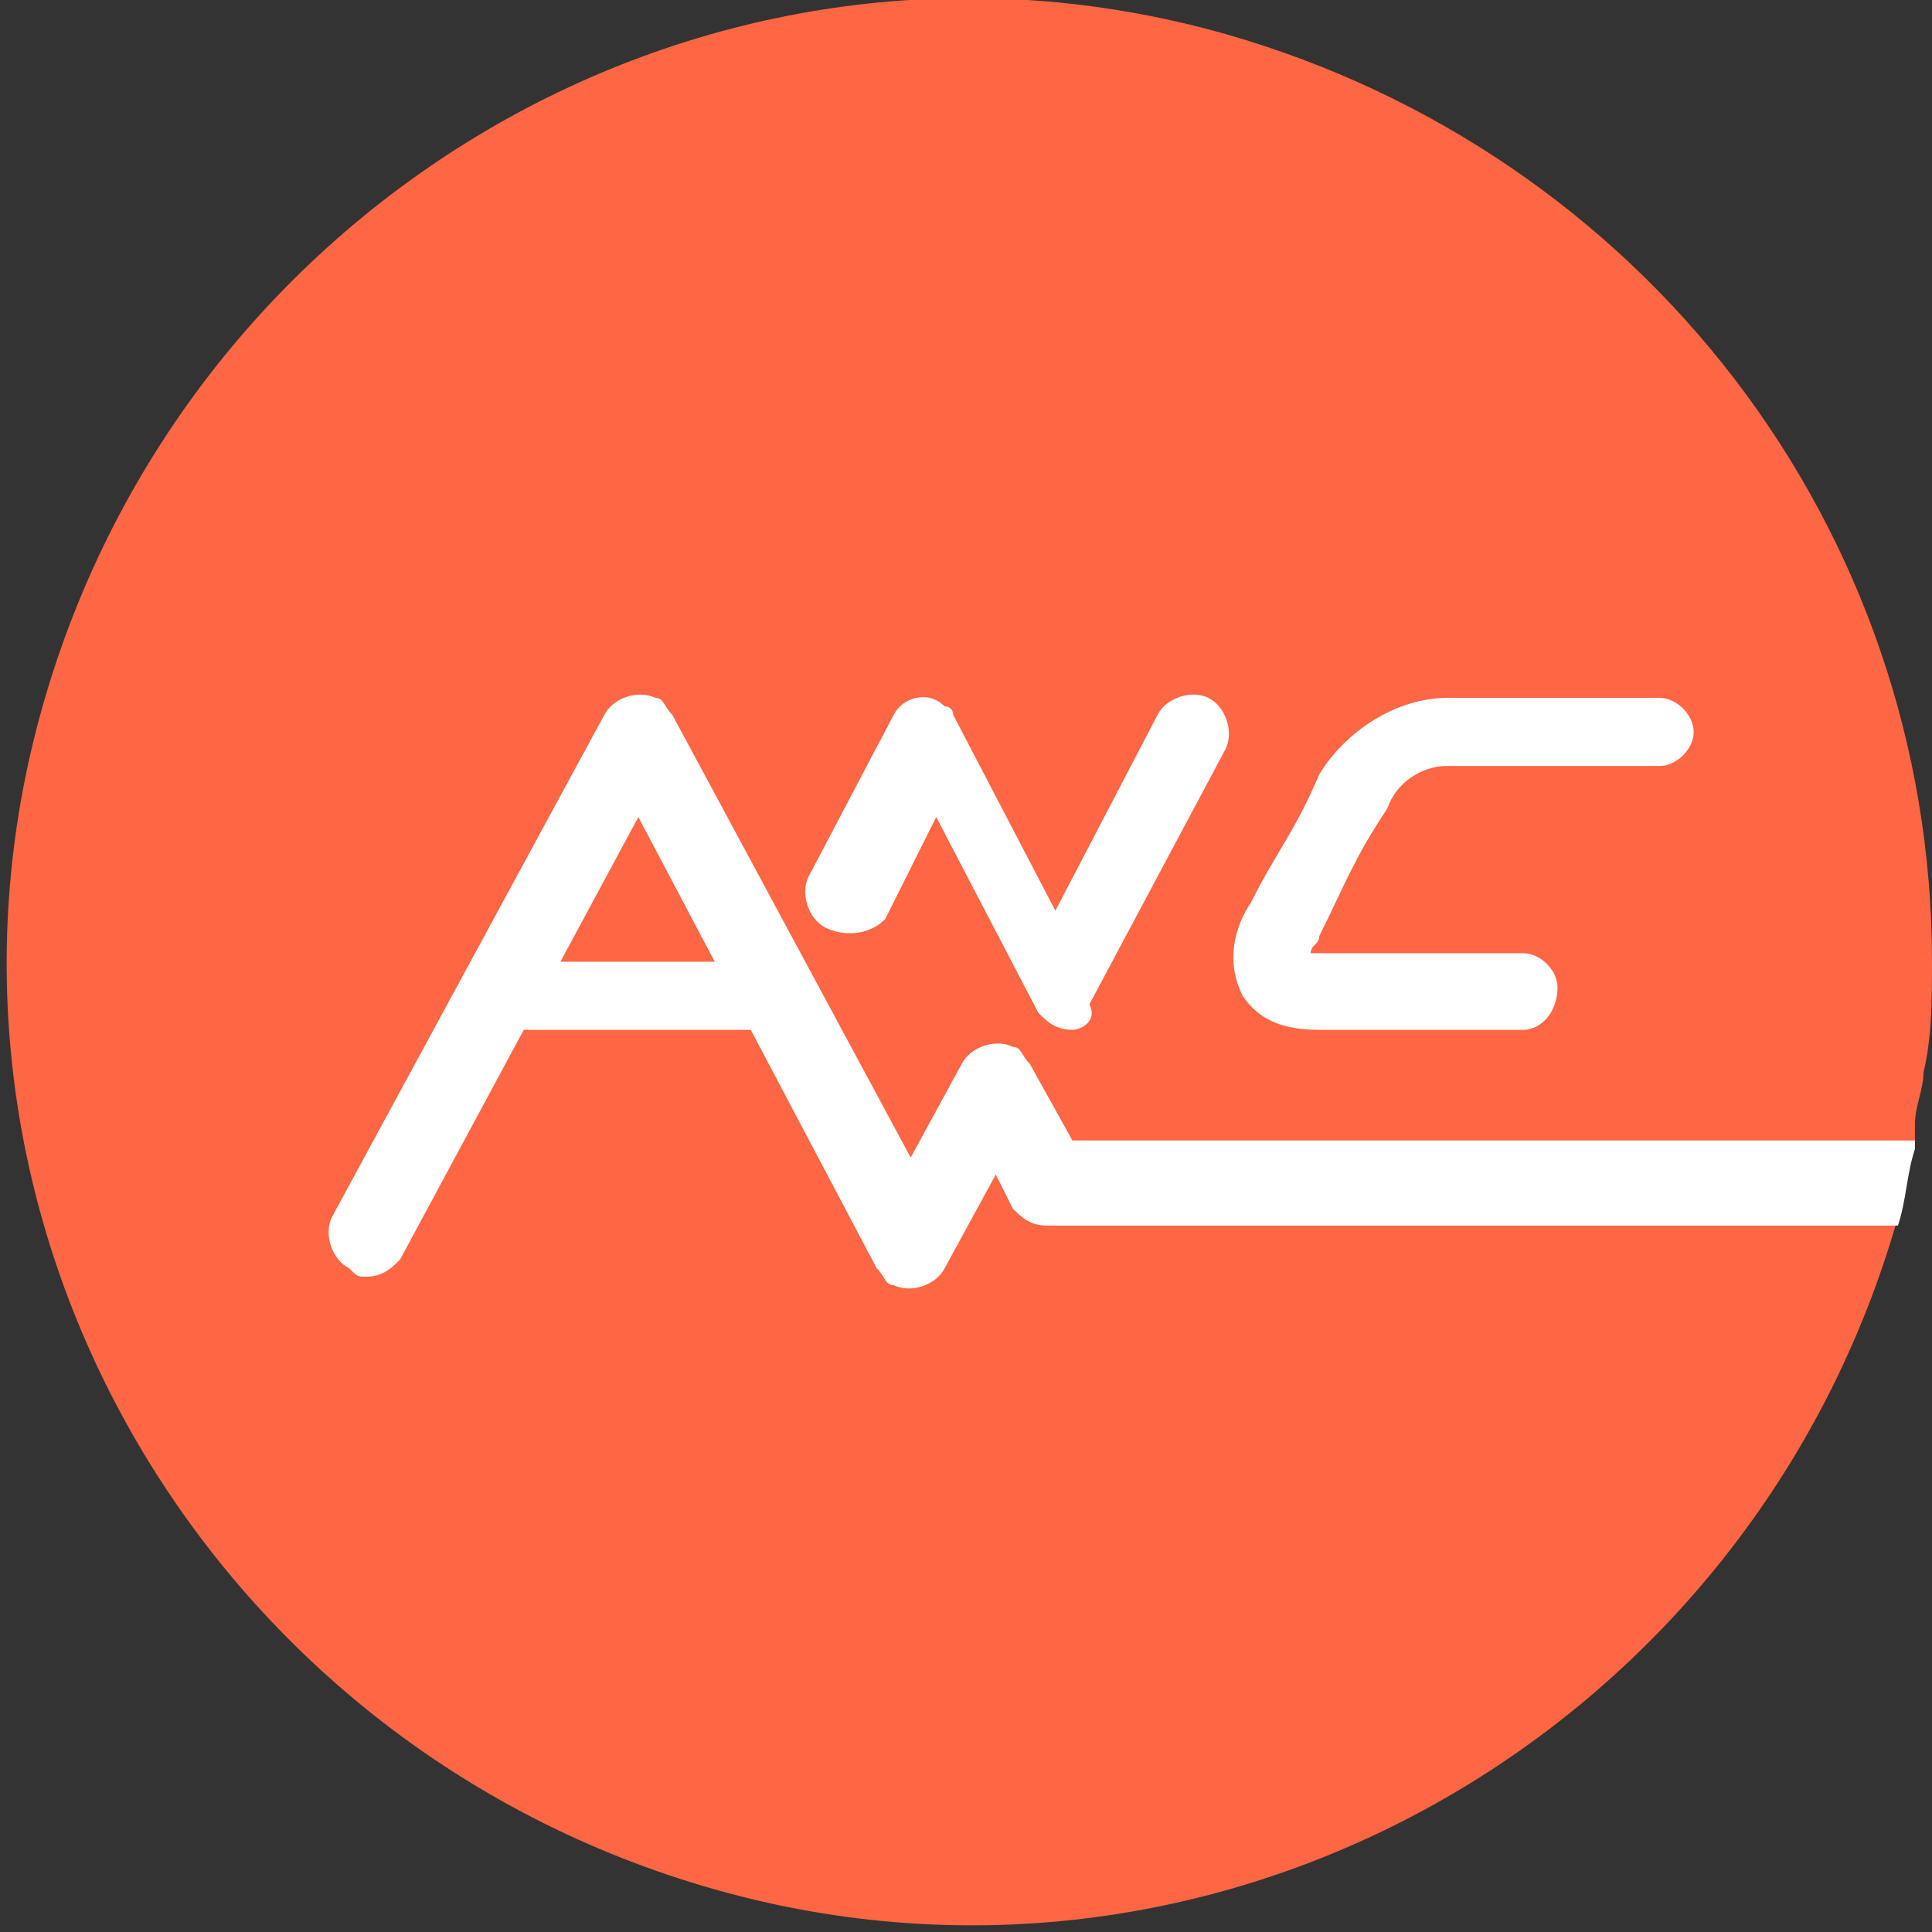 <?xml version="1.0" encoding="utf-8"?>
<!-- Generator: Adobe Illustrator 22.0.1, SVG Export Plug-In . SVG Version: 6.00 Build 0)  -->
<svg version="1.1" id="Слой_1" xmlns="http://www.w3.org/2000/svg" xmlns:xlink="http://www.w3.org/1999/xlink" x="0px" y="0px"
	 viewBox="0 0 22.7 22.7" style="enable-background:new 0 0 22.7 22.7;" xml:space="preserve">
<rect x="0" y="0" width="22.7" height="22.7" fill="#333333" stroke="none"/>
<style type="text/css">
	.st0{fill:#FF6643;}
	.st1{fill:#FFFFFF;}
</style>
<title>anc</title>
<g id="Слой_2_1_">
	<g id="Слой_1-2">
		<path class="st0" d="M22.7,11.3c0,0.4,0,0.9-0.1,1.3c0,0.2-0.1,0.4-0.1,0.6c0,0.1,0,0.2,0,0.2c-0.1,0.3-0.1,0.6-0.2,0.9
			c-1.7,6-7.9,9.6-13.9,7.9s-9.6-7.9-7.9-13.9s7.9-9.6,13.9-7.9C19.3,1.8,22.7,6.2,22.7,11.3"/>
		<path class="st1" d="M22.5,13.5c-0.1,0.3-0.1,0.6-0.2,0.9h-10c-0.2,0-0.3-0.1-0.4-0.2l-0.2-0.4l-0.6,1.1c-0.1,0.2-0.4,0.3-0.6,0.2
			c-0.1,0-0.1-0.1-0.2-0.2L7.5,9.6l-2.8,5.2C4.6,14.9,4.5,15,4.3,15c-0.1,0-0.1,0-0.2-0.1c-0.2-0.1-0.3-0.4-0.2-0.6c0,0,0,0,0,0
			l3.2-5.9c0.1-0.2,0.4-0.3,0.6-0.2c0.1,0,0.1,0.1,0.2,0.2l2.8,5.2l0.6-1.1c0.1-0.2,0.4-0.3,0.6-0.2c0.1,0,0.1,0.1,0.2,0.2l0.5,0.9
			H22.5z"/>
		<path class="st1" d="M9.1,12.1H5.9c-0.2,0-0.4-0.2-0.4-0.4c0-0.2,0.2-0.4,0.4-0.4h3.2c0.2,0,0.4,0.2,0.4,0.4
			C9.5,11.9,9.3,12.1,9.1,12.1"/>
		<path class="st1" d="M12.6,12.1c-0.2,0-0.3-0.1-0.4-0.2l-1.2-2.3l-0.6,1.2C10.2,11,9.9,11,9.7,10.9c-0.2-0.1-0.3-0.4-0.2-0.6
			l1-1.9c0.1-0.2,0.4-0.3,0.6-0.1c0.1,0,0.1,0.1,0.1,0.1l1.2,2.3l1.2-2.3c0.1-0.2,0.4-0.3,0.6-0.2c0.2,0.1,0.3,0.4,0.2,0.6l-1.6,3
			C12.9,12,12.7,12.1,12.6,12.1"/>
		<path class="st1" d="M17.9,12.1h-2.4c-0.4,0-0.7-0.1-0.9-0.4c-0.2-0.4-0.1-0.8,0.1-1.1c0.3-0.6,0.5-0.8,0.8-1.5
			c0.3-0.5,0.9-0.9,1.5-0.9h2.5c0.2,0,0.4,0.2,0.4,0.4c0,0.2-0.2,0.4-0.4,0.4c0,0,0,0,0,0H17c-0.3,0-0.6,0.2-0.7,0.5
			c-0.4,0.6-0.5,0.9-0.8,1.5c0,0.1-0.1,0.1-0.1,0.2c0,0,0.1,0,0.1,0h2.4c0.2,0,0.4,0.2,0.4,0.4C18.3,11.9,18.1,12.1,17.9,12.1
			C17.9,12.1,17.9,12.1,17.9,12.1"/>
	</g>
</g>
</svg>
